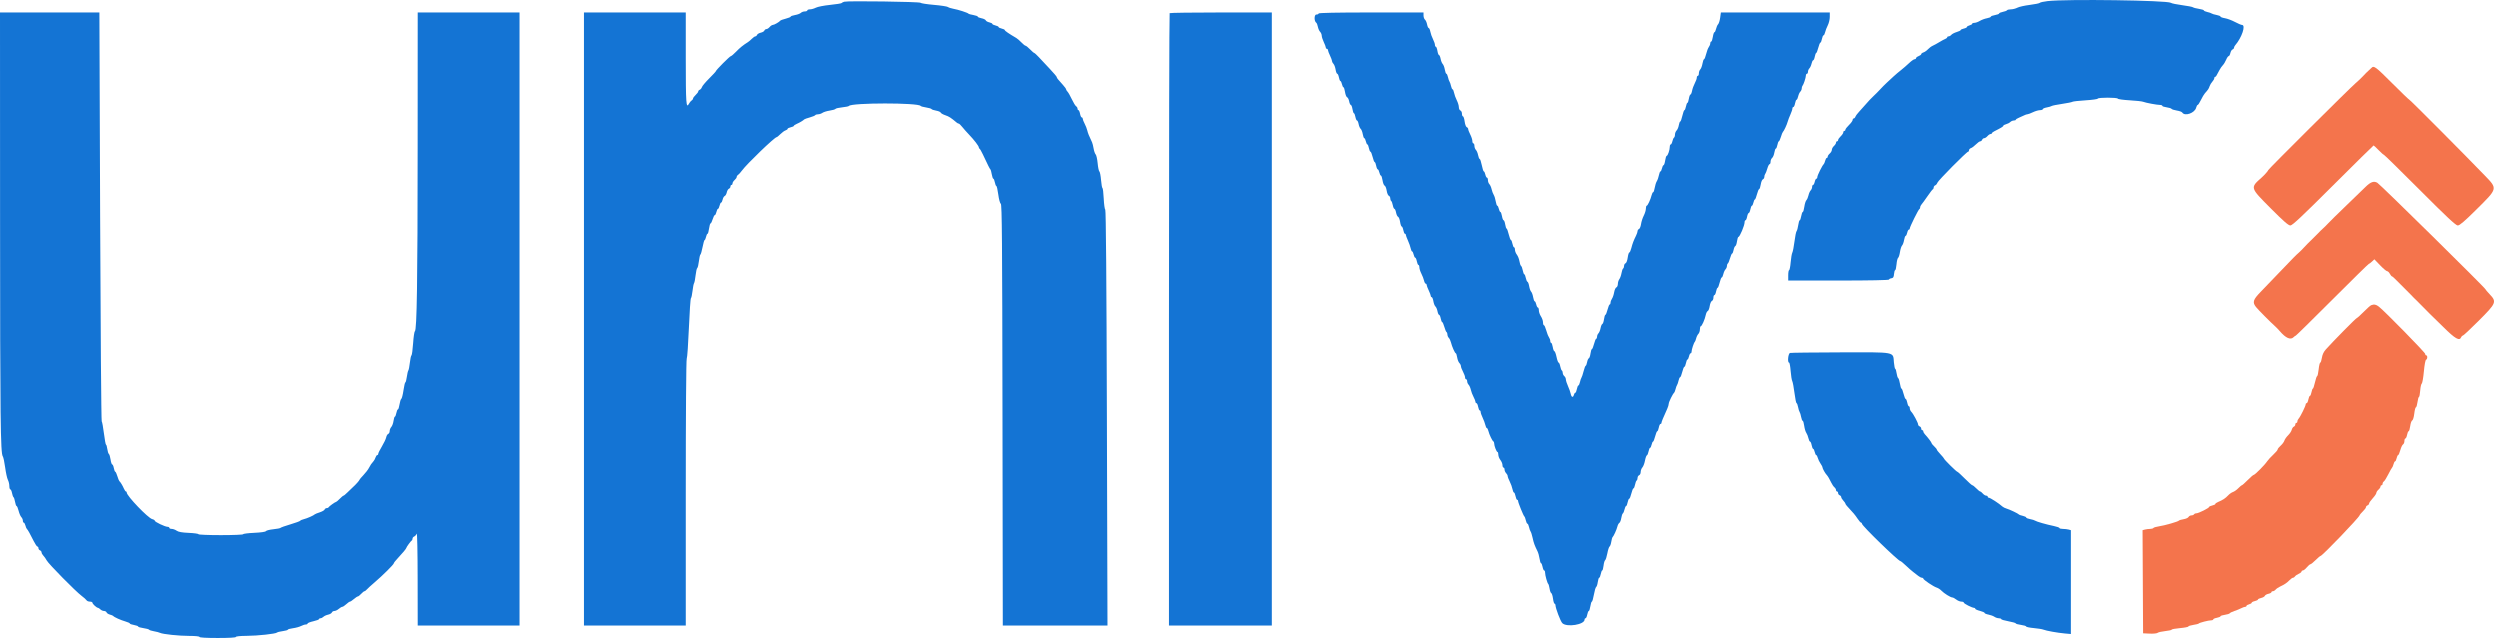 <svg width="401" height="103" viewBox="0 0 401 103" fill="none" xmlns="http://www.w3.org/2000/svg">
<path fill-rule="evenodd" clip-rule="evenodd" d="M328.434 0.177C327.801 0.251 327.239 0.375 327.184 0.455C327.128 0.534 326.408 0.683 325.583 0.785C324.758 0.888 323.858 1.09 323.583 1.235C323.308 1.379 322.844 1.498 322.552 1.499C322.259 1.5 321.979 1.566 321.928 1.648C321.878 1.729 321.574 1.845 321.252 1.905C320.93 1.966 320.667 2.08 320.667 2.16C320.667 2.239 320.367 2.355 320 2.417C319.633 2.479 319.333 2.594 319.333 2.674C319.333 2.753 319.052 2.868 318.708 2.929C318.365 2.991 317.849 3.181 317.564 3.354C317.278 3.526 316.884 3.667 316.689 3.667C316.493 3.667 316.333 3.734 316.333 3.815C316.333 3.897 316.146 4.011 315.917 4.068C315.688 4.126 315.5 4.241 315.5 4.323C315.5 4.406 315.275 4.523 315 4.583C314.725 4.644 314.5 4.75 314.5 4.82C314.5 4.89 314.209 5.034 313.853 5.141C313.497 5.248 313.113 5.447 312.999 5.584C312.886 5.721 312.689 5.833 312.563 5.833C312.437 5.833 312.333 5.9 312.333 5.981C312.333 6.062 312.202 6.176 312.042 6.235C311.881 6.293 311.45 6.525 311.083 6.75C310.717 6.975 310.235 7.239 310.013 7.336C309.791 7.434 309.446 7.689 309.247 7.904C309.048 8.119 308.724 8.346 308.526 8.408C308.328 8.471 308.167 8.594 308.167 8.682C308.167 8.77 307.979 8.913 307.75 9C307.521 9.087 307.333 9.235 307.333 9.329C307.333 9.423 307.23 9.5 307.103 9.5C306.977 9.5 306.578 9.781 306.217 10.125C305.856 10.469 305.271 10.975 304.919 11.25C304.566 11.525 304.035 11.975 303.739 12.25C303.443 12.525 302.949 12.982 302.642 13.266C302.335 13.549 301.851 14.037 301.568 14.349C301.284 14.661 300.796 15.152 300.484 15.439C300.172 15.726 299.654 16.273 299.333 16.655C299.012 17.036 298.519 17.588 298.236 17.882C297.954 18.176 297.675 18.548 297.616 18.708C297.558 18.869 297.433 19 297.339 19C297.244 19 297.167 19.109 297.167 19.242C297.167 19.375 296.904 19.739 296.583 20.05C296.262 20.362 296 20.703 296 20.809C296 20.914 295.925 21 295.833 21C295.742 21 295.667 21.105 295.667 21.233C295.667 21.36 295.48 21.642 295.253 21.858C295.025 22.073 294.838 22.344 294.836 22.458C294.835 22.573 294.758 22.667 294.667 22.667C294.575 22.667 294.5 22.768 294.5 22.891C294.5 23.014 294.35 23.251 294.167 23.417C293.983 23.583 293.833 23.857 293.833 24.027C293.833 24.197 293.683 24.465 293.5 24.622C293.317 24.779 293.167 25.003 293.167 25.12C293.167 25.238 293.1 25.333 293.018 25.333C292.936 25.333 292.818 25.539 292.755 25.79C292.692 26.041 292.59 26.285 292.528 26.332C292.316 26.493 291.5 28.134 291.5 28.4C291.5 28.546 291.431 28.667 291.347 28.667C291.262 28.667 291.144 28.892 291.083 29.167C291.023 29.442 290.904 29.667 290.82 29.667C290.736 29.667 290.667 29.811 290.667 29.988C290.667 30.165 290.563 30.413 290.437 30.539C290.311 30.666 290.152 31.023 290.083 31.333C290.015 31.644 289.863 31.994 289.746 32.111C289.629 32.229 289.481 32.702 289.417 33.162C289.354 33.623 289.241 34 289.166 34C289.091 34 288.979 34.3 288.917 34.667C288.855 35.033 288.746 35.333 288.675 35.333C288.604 35.333 288.498 35.682 288.439 36.108C288.381 36.534 288.262 36.968 288.176 37.073C288.089 37.177 287.936 37.927 287.835 38.74C287.734 39.553 287.579 40.353 287.491 40.517C287.403 40.682 287.283 41.383 287.224 42.075C287.166 42.767 287.054 43.333 286.976 43.333C286.897 43.333 286.833 43.708 286.833 44.167V45H294.917C299.792 45 303 44.938 303 44.845C303 44.76 303.169 44.666 303.375 44.637C303.676 44.594 303.76 44.46 303.802 43.958C303.83 43.615 303.915 43.333 303.989 43.333C304.064 43.333 304.16 42.914 304.203 42.401C304.245 41.889 304.36 41.42 304.457 41.36C304.554 41.299 304.69 40.877 304.758 40.422C304.826 39.967 304.977 39.499 305.092 39.384C305.208 39.268 305.354 38.872 305.416 38.503C305.478 38.135 305.592 37.833 305.668 37.833C305.744 37.833 305.856 37.608 305.917 37.333C305.977 37.058 306.096 36.833 306.18 36.833C306.264 36.833 306.333 36.745 306.333 36.638C306.333 36.382 307.712 33.6 307.875 33.528C307.944 33.497 308 33.371 308 33.248C308 33.125 308.094 32.923 308.208 32.799C308.323 32.676 308.749 32.089 309.156 31.496C309.562 30.902 309.956 30.392 310.031 30.361C310.105 30.331 310.167 30.197 310.167 30.064C310.167 29.931 310.276 29.781 310.41 29.729C310.544 29.678 310.7 29.49 310.757 29.311C310.869 28.959 315.453 24.333 315.69 24.333C315.769 24.333 315.833 24.226 315.833 24.095C315.833 23.963 315.972 23.812 316.142 23.758C316.312 23.704 316.669 23.438 316.934 23.168C317.2 22.897 317.513 22.674 317.63 22.671C317.748 22.669 317.887 22.554 317.94 22.417C317.992 22.279 318.141 22.167 318.269 22.167C318.398 22.167 318.632 22.017 318.789 21.833C318.946 21.65 319.17 21.5 319.287 21.5C319.404 21.5 319.501 21.444 319.501 21.375C319.502 21.306 319.671 21.166 319.876 21.063C320.973 20.516 321.333 20.296 321.333 20.173C321.333 20.098 321.53 19.987 321.77 19.927C322.01 19.866 322.316 19.708 322.449 19.575C322.582 19.442 322.835 19.333 323.012 19.333C323.189 19.333 323.333 19.277 323.333 19.207C323.333 19.138 323.577 18.983 323.875 18.863C324.173 18.743 324.547 18.575 324.706 18.489C324.865 18.403 325.09 18.331 325.206 18.328C325.322 18.325 325.717 18.177 326.083 18C326.45 17.823 326.956 17.675 327.208 17.672C327.46 17.669 327.667 17.595 327.667 17.508C327.667 17.42 327.948 17.298 328.292 17.236C328.635 17.174 328.992 17.07 329.083 17.004C329.175 16.939 329.925 16.787 330.75 16.667C331.575 16.546 332.325 16.394 332.417 16.329C332.508 16.264 333.446 16.158 334.5 16.095C335.554 16.031 336.442 15.909 336.472 15.823C336.546 15.617 339.623 15.62 339.694 15.826C339.725 15.914 340.575 16.032 341.583 16.089C342.592 16.146 343.567 16.252 343.75 16.326C344.172 16.494 345.986 16.833 346.468 16.833C346.669 16.833 346.833 16.898 346.833 16.978C346.833 17.058 347.144 17.164 347.524 17.215C347.904 17.266 348.26 17.377 348.316 17.462C348.371 17.547 348.752 17.668 349.162 17.733C349.571 17.797 349.962 17.939 350.031 18.05C350.433 18.7 352.042 18.138 352.26 17.27C352.32 17.03 352.431 16.833 352.506 16.833C352.582 16.833 352.815 16.477 353.025 16.042C353.235 15.606 353.522 15.122 353.662 14.966C354.178 14.392 354.295 14.216 354.417 13.833C354.485 13.618 354.682 13.291 354.854 13.106C355.026 12.922 355.167 12.672 355.167 12.552C355.167 12.432 355.224 12.333 355.294 12.333C355.419 12.333 355.503 12.203 356 11.239C356.137 10.973 356.38 10.624 356.538 10.464C356.696 10.305 356.936 9.91 357.071 9.587C357.206 9.264 357.389 9 357.478 9C357.567 9 357.688 8.781 357.747 8.514C357.806 8.247 357.962 7.986 358.094 7.936C358.225 7.885 358.333 7.763 358.333 7.665C358.333 7.566 358.412 7.395 358.508 7.285C359.591 6.035 360.272 4 359.607 4C359.482 4 358.976 3.785 358.482 3.521C357.988 3.258 357.265 2.989 356.875 2.923C356.485 2.858 356.167 2.739 356.167 2.66C356.167 2.58 355.885 2.464 355.542 2.402C355.198 2.341 354.842 2.233 354.75 2.164C354.658 2.095 354.34 1.986 354.042 1.923C353.744 1.859 353.5 1.746 353.5 1.672C353.5 1.598 353.144 1.485 352.708 1.42C352.273 1.355 351.842 1.242 351.75 1.169C351.658 1.096 350.871 0.942 350 0.828C349.129 0.713 348.321 0.544 348.204 0.452C347.693 0.051 331.466 -0.175 328.434 0.177ZM135.417 0.277C135.233 0.329 135.046 0.424 135 0.489C134.954 0.553 134.123 0.686 133.152 0.784C132.182 0.883 131.154 1.084 130.869 1.232C130.583 1.379 130.159 1.5 129.925 1.5C129.691 1.5 129.5 1.575 129.5 1.667C129.5 1.758 129.318 1.833 129.095 1.833C128.873 1.833 128.587 1.937 128.461 2.063C128.334 2.19 127.916 2.346 127.532 2.411C127.148 2.476 126.833 2.589 126.833 2.662C126.833 2.734 126.478 2.883 126.044 2.993C125.61 3.102 125.216 3.244 125.169 3.308C125.009 3.525 124.18 4 123.96 4C123.839 4 123.612 4.15 123.455 4.333C123.298 4.517 123.065 4.667 122.936 4.667C122.808 4.667 122.662 4.772 122.612 4.901C122.563 5.03 122.299 5.184 122.025 5.244C121.752 5.305 121.486 5.462 121.436 5.594C121.385 5.725 121.263 5.833 121.164 5.833C121.065 5.833 120.818 6.002 120.616 6.208C120.413 6.415 120.127 6.658 119.981 6.75C119.207 7.233 118.688 7.652 118.072 8.292C117.697 8.681 117.321 9.001 117.237 9.001C117.071 9.003 114.833 11.247 114.833 11.412C114.833 11.467 114.353 11.989 113.766 12.573C113.179 13.157 112.651 13.785 112.593 13.969C112.535 14.152 112.378 14.345 112.244 14.396C112.11 14.447 112 14.57 112 14.669C112 14.768 111.813 15.023 111.583 15.235C111.354 15.448 111.167 15.703 111.167 15.802C111.167 15.902 111.065 16.043 110.941 16.117C110.817 16.19 110.626 16.421 110.516 16.63C110.06 17.498 110 16.661 110 9.407V2H101.833H93.667V51.167V100.333H101.833H110V79.081C110 66.387 110.062 57.712 110.154 57.539C110.239 57.38 110.395 55.151 110.501 52.585C110.607 50.019 110.754 47.881 110.827 47.835C110.9 47.788 111.015 47.262 111.082 46.667C111.149 46.071 111.261 45.508 111.33 45.417C111.4 45.325 111.51 44.763 111.574 44.169C111.639 43.574 111.759 43.046 111.84 42.996C111.922 42.945 112.04 42.457 112.103 41.91C112.166 41.364 112.277 40.877 112.351 40.828C112.424 40.78 112.58 40.236 112.697 39.62C112.814 39.004 112.961 38.5 113.025 38.5C113.088 38.5 113.19 38.275 113.25 38C113.31 37.725 113.419 37.5 113.492 37.5C113.564 37.5 113.673 37.125 113.734 36.667C113.795 36.208 113.905 35.833 113.979 35.833C114.053 35.833 114.204 35.533 114.314 35.167C114.423 34.8 114.579 34.5 114.66 34.5C114.741 34.5 114.856 34.275 114.917 34C114.977 33.725 115.09 33.5 115.167 33.5C115.244 33.5 115.356 33.275 115.417 33C115.477 32.725 115.59 32.5 115.667 32.5C115.744 32.5 115.855 32.281 115.914 32.014C115.972 31.747 116.121 31.489 116.244 31.442C116.368 31.395 116.518 31.132 116.578 30.859C116.638 30.585 116.795 30.32 116.927 30.269C117.059 30.219 117.167 30.062 117.167 29.922C117.167 29.782 117.242 29.667 117.333 29.667C117.425 29.667 117.5 29.553 117.5 29.415C117.5 29.277 117.65 29.035 117.833 28.878C118.017 28.721 118.167 28.5 118.167 28.388C118.167 28.275 118.266 28.123 118.387 28.05C118.509 27.977 118.79 27.666 119.012 27.359C119.77 26.313 124.25 22 124.579 22C124.641 22 124.913 21.78 125.182 21.51C125.451 21.241 125.82 20.974 126.002 20.916C126.184 20.858 126.333 20.747 126.333 20.669C126.333 20.59 126.558 20.477 126.833 20.417C127.108 20.356 127.333 20.254 127.333 20.19C127.333 20.126 127.54 19.984 127.792 19.876C128.268 19.671 128.856 19.32 129 19.154C129.046 19.102 129.442 18.96 129.879 18.84C130.317 18.719 130.715 18.556 130.764 18.477C130.813 18.398 131.019 18.333 131.223 18.333C131.426 18.333 131.743 18.228 131.927 18.099C132.111 17.97 132.634 17.81 133.089 17.742C133.544 17.675 133.961 17.552 134.016 17.468C134.07 17.383 134.558 17.27 135.099 17.216C135.64 17.161 136.121 17.063 136.167 16.997C136.535 16.47 147.321 16.463 147.665 16.99C147.712 17.062 148.105 17.173 148.538 17.236C148.971 17.3 149.365 17.417 149.414 17.495C149.462 17.574 149.795 17.687 150.154 17.748C150.513 17.809 150.843 17.95 150.886 18.063C150.929 18.176 151.264 18.367 151.631 18.488C152.212 18.68 152.528 18.884 153.451 19.663C153.562 19.757 153.713 19.833 153.786 19.833C153.86 19.833 154.107 20.069 154.335 20.357C154.563 20.645 155.05 21.194 155.417 21.576C156.246 22.441 157 23.425 157 23.642C157 23.732 157.056 23.831 157.125 23.861C157.194 23.892 157.426 24.292 157.641 24.75C158.494 26.568 158.754 27.087 158.855 27.167C158.912 27.212 159.012 27.569 159.078 27.958C159.143 28.348 159.256 28.667 159.329 28.667C159.403 28.667 159.512 28.929 159.572 29.25C159.633 29.571 159.74 29.833 159.811 29.833C159.883 29.833 160.021 30.443 160.12 31.188C160.224 31.976 160.393 32.601 160.524 32.682C160.713 32.798 160.758 38.407 160.798 66.577L160.847 100.333H169.243H177.639L177.545 67.042C177.484 45.075 177.395 33.713 177.285 33.642C177.193 33.582 177.081 32.776 177.036 31.85C176.992 30.924 176.901 30.167 176.836 30.167C176.77 30.167 176.667 29.59 176.607 28.884C176.548 28.179 176.426 27.557 176.337 27.502C176.248 27.447 176.125 26.856 176.063 26.188C176 25.52 175.858 24.881 175.745 24.769C175.632 24.656 175.484 24.234 175.416 23.83C175.348 23.426 175.237 22.981 175.171 22.84C174.672 21.787 174.497 21.353 174.397 20.917C174.334 20.642 174.144 20.155 173.974 19.836C173.805 19.516 173.667 19.16 173.667 19.044C173.667 18.928 173.595 18.833 173.508 18.833C173.42 18.833 173.299 18.571 173.239 18.25C173.179 17.929 173.063 17.667 172.981 17.667C172.9 17.667 172.833 17.558 172.833 17.425C172.833 17.292 172.733 17.123 172.611 17.05C172.488 16.977 172.179 16.471 171.924 15.926C171.669 15.382 171.357 14.833 171.23 14.706C171.104 14.58 171 14.409 171 14.327C171 14.245 170.776 13.932 170.503 13.631C169.641 12.681 169.5 12.504 169.5 12.363C169.5 12.287 168.994 11.689 168.375 11.034C167.756 10.378 166.97 9.54 166.628 9.171C166.285 8.802 165.955 8.5 165.895 8.5C165.834 8.5 165.529 8.237 165.217 7.917C164.906 7.596 164.58 7.333 164.493 7.333C164.407 7.333 164.109 7.096 163.832 6.806C163.555 6.515 163.188 6.197 163.016 6.097C161.881 5.438 161.167 4.949 161.167 4.831C161.167 4.755 160.942 4.644 160.667 4.583C160.392 4.523 160.167 4.41 160.167 4.333C160.167 4.256 159.942 4.144 159.667 4.083C159.392 4.023 159.167 3.91 159.167 3.833C159.167 3.756 158.948 3.645 158.681 3.586C158.413 3.528 158.157 3.381 158.111 3.261C158.064 3.141 157.758 2.992 157.43 2.93C157.102 2.869 156.833 2.753 156.833 2.674C156.833 2.594 156.515 2.476 156.125 2.411C155.735 2.346 155.379 2.245 155.333 2.188C155.211 2.034 153.687 1.542 152.917 1.407C152.55 1.342 152.156 1.215 152.04 1.123C151.925 1.032 150.913 0.877 149.79 0.78C148.668 0.683 147.702 0.532 147.642 0.445C147.526 0.273 135.985 0.115 135.417 0.277ZM0.01 35.208C0.019 67.286 0.082 72.733 0.448 73.199C0.542 73.319 0.712 74.116 0.826 74.971C0.94 75.826 1.137 76.726 1.265 76.971C1.393 77.216 1.498 77.66 1.499 77.958C1.5 78.256 1.572 78.5 1.659 78.5C1.747 78.5 1.868 78.763 1.928 79.085C1.988 79.407 2.098 79.707 2.171 79.753C2.244 79.798 2.355 80.135 2.417 80.501C2.479 80.867 2.589 81.167 2.662 81.167C2.734 81.167 2.881 81.513 2.987 81.936C3.094 82.359 3.29 82.814 3.424 82.948C3.557 83.081 3.667 83.335 3.667 83.512C3.667 83.689 3.734 83.833 3.815 83.833C3.897 83.833 4.015 84.039 4.078 84.29C4.142 84.541 4.243 84.785 4.305 84.832C4.441 84.935 4.827 85.622 5.408 86.792C5.648 87.273 5.916 87.667 6.005 87.667C6.094 87.667 6.167 87.782 6.167 87.922C6.167 88.062 6.279 88.22 6.417 88.273C6.554 88.326 6.667 88.473 6.667 88.601C6.667 88.729 6.798 88.967 6.958 89.13C7.119 89.293 7.36 89.637 7.493 89.893C7.78 90.442 12.136 94.863 13.091 95.574C13.453 95.844 13.81 96.163 13.883 96.282C13.957 96.402 14.2 96.5 14.425 96.5C14.65 96.5 14.833 96.582 14.833 96.682C14.833 96.878 15.496 97.485 15.72 97.494C15.796 97.498 15.97 97.613 16.107 97.75C16.245 97.888 16.504 98 16.684 98C16.863 98 17.051 98.106 17.101 98.235C17.15 98.364 17.391 98.52 17.635 98.582C17.88 98.643 18.118 98.743 18.165 98.805C18.307 98.992 19.374 99.471 20.125 99.684C20.515 99.795 20.833 99.943 20.833 100.012C20.833 100.081 21.133 100.188 21.5 100.25C21.867 100.312 22.167 100.424 22.167 100.499C22.167 100.574 22.542 100.687 23 100.75C23.458 100.813 23.871 100.926 23.917 101.001C23.964 101.076 24.317 101.191 24.703 101.256C25.088 101.321 25.519 101.433 25.66 101.504C26.103 101.727 28.7 102 30.384 102C31.35 102 32 102.067 32 102.167C32 102.271 33.083 102.333 34.917 102.333C36.75 102.333 37.833 102.271 37.833 102.167C37.833 102.067 38.52 101.996 39.542 101.991C41.341 101.981 44.221 101.669 44.428 101.461C44.496 101.393 44.914 101.29 45.359 101.231C45.803 101.172 46.167 101.068 46.167 101C46.167 100.932 46.537 100.827 46.989 100.767C47.442 100.707 48.023 100.548 48.281 100.413C48.539 100.279 48.881 100.168 49.042 100.168C49.202 100.167 49.333 100.097 49.333 100.012C49.333 99.927 49.746 99.765 50.25 99.652C50.754 99.539 51.167 99.384 51.167 99.307C51.167 99.23 51.274 99.167 51.405 99.167C51.536 99.167 51.746 99.063 51.873 98.937C51.999 98.811 52.335 98.656 52.621 98.593C52.906 98.531 53.18 98.372 53.231 98.24C53.281 98.108 53.464 98 53.636 98C53.808 98 54.122 97.85 54.333 97.667C54.545 97.483 54.801 97.333 54.902 97.333C55.004 97.333 55.289 97.146 55.536 96.917C55.783 96.687 56.052 96.5 56.133 96.5C56.215 96.5 56.499 96.313 56.766 96.084C57.032 95.854 57.316 95.667 57.398 95.667C57.479 95.667 57.719 95.479 57.931 95.25C58.144 95.021 58.379 94.833 58.455 94.833C58.531 94.833 58.707 94.702 58.846 94.542C58.985 94.381 59.541 93.875 60.08 93.417C61.358 92.33 63.167 90.533 63.167 90.35C63.167 90.271 63.448 89.91 63.792 89.548C64.522 88.778 65.167 88.004 65.167 87.896C65.167 87.771 65.907 86.754 66.042 86.694C66.11 86.664 66.167 86.53 66.167 86.398C66.167 86.265 66.285 86.111 66.431 86.055C66.576 85.999 66.759 85.795 66.837 85.602C66.918 85.4 66.983 88.455 66.989 92.792L67 100.333H75.167H83.333V51.167V2H75.167H67L66.991 23.708C66.983 45.216 66.866 52.936 66.545 53.143C66.454 53.202 66.326 54.074 66.26 55.082C66.193 56.09 66.076 56.953 65.999 57.001C65.922 57.048 65.806 57.574 65.741 58.169C65.676 58.763 65.566 59.325 65.497 59.417C65.427 59.508 65.318 59.977 65.253 60.458C65.188 60.94 65.082 61.333 65.018 61.333C64.953 61.333 64.817 61.906 64.717 62.605C64.616 63.304 64.458 63.923 64.366 63.98C64.274 64.037 64.146 64.44 64.081 64.875C64.016 65.31 63.899 65.667 63.822 65.667C63.745 65.667 63.633 65.929 63.572 66.25C63.512 66.571 63.406 66.833 63.337 66.833C63.267 66.833 63.17 67.139 63.119 67.513C63.069 67.887 62.909 68.324 62.764 68.484C62.619 68.645 62.5 68.941 62.5 69.143C62.5 69.345 62.396 69.55 62.269 69.599C62.141 69.648 61.995 69.898 61.944 70.154C61.893 70.411 61.585 71.062 61.259 71.602C60.934 72.142 60.667 72.677 60.667 72.792C60.667 72.906 60.597 73 60.511 73C60.426 73 60.303 73.165 60.239 73.367C60.175 73.569 60.039 73.829 59.936 73.945C59.576 74.351 59.414 74.588 59.167 75.07C59.029 75.338 58.635 75.85 58.292 76.209C57.948 76.567 57.667 76.9 57.667 76.948C57.667 77.054 57.042 77.756 56.605 78.141C56.433 78.293 56.051 78.66 55.755 78.958C55.459 79.256 55.165 79.5 55.103 79.5C55.04 79.5 54.769 79.725 54.5 80C54.231 80.275 53.968 80.5 53.916 80.5C53.776 80.5 52.76 81.228 52.694 81.375C52.664 81.444 52.53 81.5 52.398 81.5C52.265 81.5 52.117 81.602 52.069 81.726C52.022 81.851 51.668 82.054 51.283 82.178C50.898 82.301 50.546 82.443 50.5 82.493C50.336 82.671 49.24 83.157 48.75 83.27C48.475 83.333 48.208 83.448 48.156 83.526C48.105 83.604 47.392 83.866 46.573 84.108C45.754 84.349 45.046 84.6 45 84.665C44.954 84.729 44.433 84.832 43.843 84.892C43.252 84.952 42.715 85.088 42.65 85.194C42.577 85.311 41.84 85.417 40.765 85.465C39.794 85.508 39 85.609 39 85.689C39 85.768 37.387 85.833 35.417 85.833C33.446 85.833 31.833 85.767 31.833 85.687C31.833 85.606 31.138 85.509 30.287 85.472C29.183 85.424 28.625 85.323 28.334 85.119C28.109 84.962 27.755 84.833 27.546 84.833C27.337 84.833 27.167 84.758 27.167 84.667C27.167 84.575 27.035 84.499 26.875 84.498C26.47 84.496 24.833 83.717 24.833 83.526C24.833 83.44 24.645 83.322 24.416 83.265C23.742 83.096 20.333 79.544 20.333 79.011C20.333 78.913 20.275 78.833 20.203 78.833C20.132 78.833 19.984 78.627 19.876 78.375C19.66 77.874 19.311 77.298 19.143 77.167C19.085 77.121 18.942 76.765 18.825 76.375C18.709 75.985 18.559 75.667 18.492 75.667C18.425 75.667 18.321 75.404 18.261 75.083C18.201 74.762 18.085 74.5 18.003 74.5C17.921 74.5 17.801 74.144 17.737 73.708C17.673 73.273 17.55 72.871 17.464 72.816C17.378 72.76 17.266 72.404 17.215 72.024C17.164 71.644 17.072 71.333 17.01 71.333C16.948 71.333 16.797 70.527 16.675 69.542C16.553 68.556 16.392 67.671 16.317 67.575C16.242 67.478 16.128 52.684 16.063 34.7L15.946 2H7.973H0L0.01 35.208ZM187.611 2.111C187.55 2.172 187.5 24.297 187.5 51.278V100.333H195.75H204V51.167V2H195.861C191.385 2 187.672 2.05 187.611 2.111ZM211.5 2.167C211.5 2.258 211.34 2.333 211.145 2.333C210.776 2.333 210.768 3.411 211.135 3.653C211.215 3.706 211.329 3.998 211.388 4.301C211.447 4.605 211.609 4.966 211.748 5.105C211.886 5.244 212.003 5.521 212.006 5.72C212.009 5.92 212.156 6.383 212.333 6.75C212.51 7.117 212.658 7.51 212.661 7.625C212.664 7.74 212.742 7.833 212.833 7.833C212.925 7.833 213.003 7.927 213.006 8.042C213.009 8.156 213.156 8.55 213.333 8.917C213.51 9.283 213.658 9.682 213.661 9.804C213.664 9.925 213.769 10.126 213.894 10.251C214.018 10.376 214.169 10.783 214.229 11.155C214.288 11.528 214.408 11.833 214.494 11.833C214.581 11.833 214.701 12.096 214.761 12.417C214.821 12.737 214.931 13 215.005 13C215.079 13 215.19 13.225 215.25 13.5C215.31 13.775 215.42 14 215.494 14C215.568 14 215.68 14.342 215.743 14.76C215.805 15.178 215.957 15.558 216.079 15.605C216.201 15.651 216.349 15.947 216.408 16.262C216.467 16.576 216.586 16.833 216.672 16.833C216.759 16.833 216.877 17.133 216.936 17.5C216.995 17.867 217.1 18.167 217.169 18.167C217.239 18.167 217.345 18.429 217.406 18.75C217.466 19.071 217.583 19.333 217.667 19.333C217.75 19.333 217.867 19.593 217.927 19.911C217.986 20.228 218.134 20.57 218.254 20.67C218.375 20.771 218.524 21.148 218.585 21.51C218.646 21.871 218.758 22.167 218.835 22.167C218.911 22.167 219.023 22.392 219.083 22.667C219.144 22.942 219.254 23.167 219.328 23.167C219.402 23.167 219.512 23.429 219.572 23.75C219.633 24.071 219.746 24.333 219.824 24.333C219.903 24.333 220.057 24.708 220.167 25.167C220.277 25.625 220.426 26 220.498 26C220.57 26 220.679 26.262 220.739 26.583C220.799 26.904 220.914 27.167 220.994 27.167C221.075 27.167 221.19 27.392 221.25 27.667C221.31 27.942 221.424 28.167 221.503 28.167C221.582 28.167 221.698 28.51 221.761 28.93C221.824 29.35 221.975 29.731 222.096 29.778C222.218 29.825 222.366 30.189 222.426 30.587C222.486 30.985 222.639 31.351 222.767 31.4C222.895 31.449 223 31.637 223 31.818C223 31.999 223.066 32.188 223.148 32.238C223.229 32.289 223.345 32.593 223.405 32.915C223.466 33.237 223.583 33.5 223.667 33.5C223.75 33.5 223.869 33.768 223.93 34.097C223.992 34.425 224.137 34.73 224.254 34.775C224.37 34.819 224.515 35.188 224.576 35.595C224.637 36.001 224.754 36.333 224.836 36.333C224.918 36.333 225.034 36.596 225.094 36.917C225.155 37.237 225.27 37.5 225.352 37.5C225.433 37.5 225.5 37.579 225.5 37.676C225.5 37.773 225.652 38.185 225.838 38.592C226.023 39 226.22 39.558 226.275 39.833C226.33 40.108 226.435 40.333 226.508 40.333C226.581 40.333 226.69 40.558 226.75 40.833C226.81 41.108 226.925 41.333 227.006 41.333C227.086 41.333 227.201 41.596 227.261 41.917C227.321 42.237 227.437 42.5 227.519 42.5C227.6 42.5 227.667 42.672 227.667 42.881C227.667 43.091 227.812 43.549 227.99 43.898C228.168 44.247 228.362 44.75 228.42 45.016C228.479 45.282 228.596 45.5 228.68 45.5C228.764 45.5 228.836 45.594 228.839 45.708C228.842 45.823 228.99 46.217 229.167 46.583C229.344 46.95 229.491 47.344 229.494 47.458C229.497 47.573 229.568 47.667 229.652 47.667C229.736 47.667 229.854 47.962 229.915 48.324C229.976 48.685 230.125 49.063 230.246 49.163C230.366 49.263 230.514 49.605 230.573 49.923C230.633 50.24 230.75 50.5 230.833 50.5C230.917 50.5 231.034 50.762 231.094 51.083C231.155 51.404 231.261 51.667 231.33 51.667C231.4 51.667 231.552 52.006 231.668 52.421C231.784 52.836 231.944 53.215 232.023 53.264C232.102 53.313 232.167 53.493 232.167 53.665C232.167 53.836 232.267 54.076 232.389 54.198C232.511 54.32 232.665 54.644 232.732 54.918C232.899 55.603 233.373 56.667 233.511 56.667C233.573 56.667 233.671 56.961 233.729 57.322C233.786 57.682 233.946 58.089 234.083 58.226C234.221 58.364 234.333 58.594 234.333 58.739C234.333 58.883 234.483 59.281 234.667 59.623C234.85 59.965 235 60.377 235 60.539C235 60.701 235.075 60.833 235.167 60.833C235.258 60.833 235.333 60.978 235.333 61.155C235.333 61.332 235.437 61.58 235.563 61.706C235.689 61.832 235.849 62.194 235.919 62.509C235.988 62.825 236.184 63.345 236.356 63.664C236.527 63.984 236.667 64.34 236.667 64.456C236.667 64.572 236.738 64.667 236.826 64.667C236.913 64.667 237.034 64.929 237.094 65.25C237.155 65.571 237.27 65.833 237.352 65.833C237.433 65.833 237.5 65.949 237.5 66.091C237.5 66.233 237.645 66.649 237.822 67.015C237.999 67.381 238.192 67.903 238.252 68.174C238.311 68.445 238.421 68.667 238.495 68.667C238.57 68.667 238.679 68.873 238.738 69.125C238.868 69.681 239.369 70.729 239.542 70.806C239.61 70.836 239.667 70.981 239.667 71.127C239.667 71.522 240.047 72.5 240.2 72.5C240.273 72.5 240.333 72.694 240.333 72.932C240.333 73.17 240.483 73.555 240.667 73.788C240.85 74.021 241 74.389 241 74.606C241 74.823 241.075 75 241.167 75C241.258 75 241.333 75.145 241.333 75.321C241.333 75.498 241.446 75.755 241.583 75.893C241.721 76.03 241.833 76.245 241.833 76.37C241.833 76.494 241.983 76.889 242.165 77.247C242.348 77.605 242.544 78.146 242.6 78.449C242.657 78.752 242.767 79 242.844 79C242.922 79 243.034 79.263 243.094 79.583C243.155 79.904 243.27 80.167 243.352 80.167C243.433 80.167 243.5 80.248 243.5 80.347C243.5 80.604 244.36 82.734 244.504 82.833C244.571 82.879 244.678 83.16 244.742 83.458C244.807 83.756 244.923 84 245 84C245.077 84 245.192 84.244 245.256 84.542C245.32 84.84 245.434 85.161 245.511 85.257C245.587 85.352 245.73 85.802 245.828 86.257C246.006 87.086 246.157 87.502 246.605 88.4C246.738 88.666 246.891 89.21 246.946 89.608C247.001 90.007 247.107 90.333 247.182 90.333C247.257 90.333 247.367 90.596 247.428 90.917C247.488 91.237 247.604 91.5 247.685 91.5C247.767 91.5 247.833 91.66 247.833 91.856C247.833 92.28 248.189 93.549 248.341 93.667C248.4 93.712 248.496 94.049 248.554 94.415C248.611 94.781 248.734 95.106 248.825 95.136C248.917 95.167 249.041 95.561 249.101 96.013C249.161 96.464 249.275 96.833 249.355 96.833C249.435 96.833 249.5 96.939 249.5 97.067C249.5 97.542 250.305 99.662 250.595 99.951C251.3 100.654 254.167 100.195 254.167 99.38C254.167 99.262 254.238 99.167 254.326 99.167C254.413 99.167 254.534 98.904 254.594 98.583C254.655 98.263 254.766 98 254.842 98C254.918 98 255.03 97.662 255.092 97.25C255.154 96.837 255.263 96.5 255.335 96.5C255.407 96.5 255.554 95.995 255.661 95.378C255.769 94.76 255.932 94.209 256.024 94.152C256.117 94.095 256.234 93.737 256.285 93.357C256.336 92.977 256.439 92.667 256.514 92.667C256.59 92.667 256.701 92.404 256.761 92.083C256.821 91.762 256.927 91.5 256.997 91.5C257.066 91.5 257.162 91.153 257.21 90.729C257.258 90.306 257.373 89.912 257.466 89.854C257.559 89.797 257.717 89.304 257.817 88.76C257.918 88.215 258.078 87.721 258.173 87.663C258.268 87.604 258.392 87.262 258.448 86.903C258.505 86.544 258.596 86.212 258.651 86.167C258.823 86.022 259.317 84.936 259.43 84.456C259.489 84.203 259.63 83.94 259.743 83.873C259.857 83.805 259.996 83.456 260.052 83.097C260.109 82.738 260.223 82.4 260.306 82.347C260.39 82.294 260.511 82.006 260.576 81.708C260.64 81.41 260.754 81.167 260.828 81.167C260.902 81.167 261.012 80.904 261.072 80.583C261.133 80.262 261.246 80 261.324 80C261.403 80 261.557 79.625 261.667 79.167C261.777 78.708 261.931 78.333 262.009 78.333C262.087 78.333 262.201 78.07 262.261 77.748C262.322 77.426 262.438 77.122 262.519 77.072C262.6 77.021 262.667 76.832 262.667 76.652C262.667 76.471 262.779 76.28 262.917 76.227C263.054 76.174 263.167 75.939 263.167 75.704C263.167 75.469 263.288 75.142 263.437 74.977C263.586 74.813 263.774 74.32 263.856 73.881C263.938 73.442 264.076 73.059 264.164 73.03C264.251 73 264.371 72.719 264.43 72.405C264.489 72.09 264.598 71.833 264.672 71.833C264.746 71.833 264.856 71.608 264.917 71.333C264.977 71.058 265.081 70.833 265.148 70.833C265.215 70.833 265.366 70.458 265.484 70C265.601 69.542 265.757 69.167 265.83 69.167C265.903 69.167 266.012 68.904 266.072 68.583C266.133 68.263 266.253 68 266.341 68C266.428 68 266.5 67.921 266.5 67.824C266.5 67.665 266.746 67.066 267.429 65.558C267.56 65.269 267.667 64.909 267.667 64.758C267.667 64.485 268.314 63.162 268.528 62.999C268.59 62.952 268.694 62.689 268.76 62.415C268.826 62.141 268.935 61.842 269.004 61.75C269.072 61.658 269.18 61.34 269.244 61.042C269.308 60.744 269.421 60.5 269.497 60.5C269.572 60.5 269.723 60.125 269.833 59.667C269.943 59.208 270.097 58.833 270.176 58.833C270.254 58.833 270.367 58.571 270.428 58.25C270.488 57.929 270.598 57.667 270.672 57.667C270.746 57.667 270.856 57.442 270.917 57.167C270.977 56.892 271.096 56.667 271.18 56.667C271.264 56.667 271.333 56.541 271.333 56.387C271.333 56.063 271.7 54.956 271.848 54.833C271.904 54.788 272.001 54.535 272.066 54.272C272.13 54.008 272.292 53.684 272.425 53.551C272.558 53.418 272.667 53.09 272.667 52.821C272.667 52.553 272.727 52.333 272.801 52.333C272.974 52.333 273.463 51.229 273.605 50.518C273.665 50.218 273.808 49.935 273.923 49.891C274.038 49.847 274.181 49.485 274.241 49.087C274.3 48.689 274.458 48.321 274.591 48.27C274.724 48.219 274.833 47.987 274.833 47.755C274.833 47.523 274.905 47.333 274.992 47.333C275.08 47.333 275.201 47.071 275.261 46.75C275.321 46.429 275.43 46.167 275.502 46.167C275.574 46.167 275.723 45.792 275.833 45.333C275.943 44.875 276.095 44.5 276.17 44.5C276.245 44.5 276.359 44.26 276.424 43.968C276.488 43.675 276.644 43.332 276.77 43.206C276.897 43.08 277 42.836 277 42.665C277 42.493 277.065 42.313 277.144 42.264C277.223 42.215 277.383 41.836 277.499 41.421C277.615 41.006 277.767 40.667 277.836 40.667C277.906 40.667 278.011 40.41 278.07 40.095C278.129 39.781 278.255 39.498 278.349 39.467C278.444 39.435 278.564 39.092 278.616 38.705C278.668 38.317 278.772 38 278.847 38C279.058 38 279.833 36.16 279.833 35.659C279.833 35.48 279.9 35.333 279.981 35.333C280.063 35.333 280.179 35.071 280.239 34.75C280.299 34.429 280.417 34.167 280.5 34.167C280.583 34.167 280.701 33.904 280.761 33.583C280.821 33.262 280.931 33 281.005 33C281.079 33 281.19 32.775 281.25 32.5C281.31 32.225 281.415 32 281.482 32C281.549 32 281.7 31.625 281.817 31.167C281.935 30.708 282.094 30.333 282.172 30.333C282.249 30.333 282.363 30.001 282.424 29.595C282.485 29.188 282.639 28.816 282.767 28.766C282.895 28.717 283 28.54 283 28.372C283 28.204 283.062 27.995 283.139 27.908C283.215 27.821 283.368 27.431 283.479 27.042C283.589 26.652 283.752 26.333 283.84 26.333C283.928 26.333 284 26.155 284 25.937C284 25.719 284.113 25.447 284.251 25.332C284.39 25.217 284.549 24.833 284.606 24.478C284.663 24.124 284.771 23.833 284.847 23.833C284.923 23.833 285.034 23.571 285.094 23.25C285.155 22.929 285.259 22.667 285.326 22.667C285.392 22.667 285.542 22.348 285.659 21.958C285.775 21.569 285.918 21.212 285.977 21.167C286.133 21.045 286.627 19.983 286.752 19.5C286.812 19.271 287.004 18.765 287.18 18.377C287.356 17.988 287.5 17.557 287.5 17.418C287.5 17.28 287.572 17.167 287.659 17.167C287.747 17.167 287.867 16.904 287.928 16.583C287.988 16.262 288.098 16 288.172 16C288.246 16 288.359 15.76 288.424 15.468C288.488 15.175 288.644 14.832 288.77 14.706C288.897 14.58 289 14.344 289 14.183C289 14.021 289.051 13.837 289.114 13.775C289.28 13.609 289.661 12.466 289.664 12.125C289.666 11.965 289.742 11.833 289.833 11.833C289.925 11.833 290 11.689 290 11.512C290 11.335 290.103 11.087 290.23 10.961C290.356 10.834 290.512 10.492 290.576 10.199C290.641 9.906 290.759 9.667 290.839 9.667C290.919 9.667 291.034 9.404 291.094 9.083C291.155 8.762 291.256 8.5 291.32 8.5C291.385 8.5 291.533 8.125 291.651 7.667C291.768 7.208 291.924 6.833 291.997 6.833C292.07 6.833 292.179 6.571 292.239 6.25C292.299 5.929 292.414 5.667 292.494 5.667C292.575 5.667 292.688 5.449 292.746 5.183C292.805 4.917 292.998 4.414 293.176 4.064C293.354 3.715 293.5 3.108 293.5 2.715V2H284.766H276.031L275.916 2.838C275.853 3.298 275.705 3.771 275.587 3.889C275.47 4.006 275.321 4.342 275.257 4.634C275.193 4.927 275.076 5.167 274.997 5.167C274.918 5.167 274.803 5.504 274.741 5.917C274.679 6.329 274.562 6.667 274.481 6.667C274.4 6.667 274.331 6.798 274.328 6.958C274.325 7.119 274.219 7.387 274.091 7.555C273.964 7.723 273.772 8.229 273.663 8.68C273.555 9.131 273.406 9.5 273.331 9.5C273.257 9.5 273.143 9.814 273.078 10.199C273.013 10.583 272.856 11.001 272.73 11.127C272.603 11.254 272.5 11.539 272.5 11.762C272.5 11.985 272.425 12.167 272.333 12.167C272.242 12.167 272.167 12.299 272.167 12.461C272.167 12.623 272.022 13.025 271.845 13.355C271.668 13.685 271.472 14.227 271.41 14.561C271.347 14.894 271.23 15.167 271.15 15.167C271.07 15.167 270.956 15.467 270.897 15.833C270.839 16.2 270.734 16.5 270.664 16.5C270.594 16.5 270.488 16.762 270.428 17.083C270.367 17.404 270.259 17.667 270.186 17.667C270.113 17.667 269.961 18.079 269.848 18.583C269.735 19.087 269.583 19.5 269.51 19.5C269.437 19.5 269.334 19.763 269.282 20.085C269.23 20.407 269.07 20.787 268.927 20.93C268.784 21.073 268.667 21.368 268.667 21.585C268.667 21.803 268.597 22.023 268.513 22.075C268.428 22.128 268.31 22.395 268.25 22.669C268.189 22.943 268.071 23.167 267.987 23.167C267.902 23.167 267.833 23.343 267.833 23.558C267.833 24.058 267.508 25 267.336 25C267.264 25 267.154 25.337 267.092 25.75C267.03 26.162 266.915 26.5 266.836 26.5C266.758 26.5 266.644 26.725 266.583 27C266.523 27.275 266.413 27.5 266.339 27.5C266.264 27.5 266.152 27.773 266.09 28.108C266.027 28.442 265.876 28.873 265.754 29.066C265.632 29.259 265.481 29.735 265.418 30.125C265.355 30.515 265.244 30.833 265.17 30.833C265.096 30.833 264.986 31.04 264.925 31.292C264.756 31.986 264.287 33 264.135 33C264.061 33 264 33.209 264 33.465C264 33.72 263.847 34.227 263.66 34.59C263.473 34.953 263.276 35.564 263.222 35.949C263.168 36.333 263.021 36.687 262.895 36.735C262.77 36.783 262.667 36.932 262.667 37.065C262.667 37.198 262.561 37.519 262.432 37.778C262.038 38.571 261.855 39.052 261.667 39.792C261.568 40.181 261.422 40.5 261.343 40.5C261.263 40.5 261.147 40.869 261.085 41.321C261.021 41.789 260.871 42.181 260.736 42.232C260.606 42.282 260.5 42.471 260.5 42.652C260.5 42.832 260.432 43.023 260.348 43.074C260.264 43.126 260.146 43.461 260.086 43.819C260.025 44.177 259.871 44.607 259.743 44.776C259.615 44.945 259.508 45.292 259.505 45.547C259.502 45.802 259.393 46.051 259.262 46.102C259.132 46.152 258.972 46.506 258.908 46.888C258.844 47.27 258.688 47.731 258.562 47.912C258.436 48.093 258.333 48.374 258.333 48.537C258.333 48.7 258.273 48.833 258.198 48.833C258.124 48.833 257.967 49.208 257.849 49.667C257.732 50.125 257.578 50.5 257.507 50.5C257.435 50.5 257.335 50.817 257.283 51.205C257.231 51.592 257.111 51.935 257.016 51.967C256.921 51.998 256.793 52.298 256.73 52.633C256.667 52.968 256.515 53.343 256.391 53.466C256.268 53.589 256.167 53.835 256.167 54.012C256.167 54.189 256.106 54.333 256.032 54.333C255.957 54.333 255.8 54.708 255.683 55.167C255.565 55.625 255.411 56 255.34 56C255.269 56 255.168 56.317 255.116 56.705C255.064 57.092 254.944 57.435 254.849 57.467C254.755 57.498 254.629 57.781 254.57 58.095C254.511 58.41 254.41 58.667 254.346 58.667C254.282 58.667 254.131 59.06 254.01 59.542C253.889 60.023 253.734 60.492 253.664 60.583C253.595 60.675 253.486 60.994 253.423 61.292C253.359 61.59 253.246 61.833 253.172 61.833C253.098 61.833 252.988 62.096 252.928 62.417C252.867 62.737 252.755 63 252.679 63C252.602 63 252.5 63.15 252.452 63.333C252.323 63.826 252.056 63.738 251.942 63.167C251.887 62.892 251.69 62.333 251.504 61.926C251.319 61.518 251.167 61.04 251.167 60.863C251.167 60.686 251.054 60.447 250.917 60.333C250.779 60.219 250.667 59.989 250.667 59.823C250.667 59.656 250.6 59.479 250.519 59.428C250.438 59.378 250.322 59.074 250.261 58.752C250.201 58.43 250.085 58.167 250.004 58.167C249.923 58.167 249.771 57.754 249.667 57.25C249.562 56.746 249.408 56.333 249.323 56.333C249.239 56.333 249.123 56.033 249.064 55.667C249.005 55.3 248.892 55 248.812 55C248.732 55 248.667 54.867 248.667 54.704C248.667 54.541 248.567 54.26 248.444 54.079C248.322 53.898 248.125 53.394 248.006 52.958C247.887 52.523 247.725 52.167 247.645 52.167C247.565 52.167 247.5 51.96 247.499 51.708C247.498 51.456 247.349 51.025 247.167 50.75C246.985 50.475 246.835 50.044 246.834 49.792C246.834 49.54 246.764 49.333 246.68 49.333C246.596 49.333 246.477 49.108 246.417 48.833C246.356 48.558 246.244 48.333 246.168 48.333C246.092 48.333 245.978 48.032 245.916 47.663C245.854 47.295 245.71 46.9 245.596 46.787C245.483 46.673 245.342 46.282 245.282 45.917C245.223 45.551 245.1 45.228 245.009 45.198C244.918 45.167 244.796 44.885 244.737 44.571C244.678 44.257 244.571 44 244.5 44C244.429 44 244.318 43.719 244.253 43.375C244.189 43.032 244.065 42.707 243.979 42.654C243.892 42.6 243.775 42.262 243.719 41.903C243.662 41.544 243.477 41.071 243.308 40.853C243.139 40.634 243 40.278 243 40.061C243 39.844 242.933 39.667 242.852 39.667C242.77 39.667 242.655 39.404 242.594 39.083C242.534 38.762 242.425 38.5 242.352 38.5C242.28 38.5 242.121 38.088 242 37.583C241.879 37.079 241.727 36.667 241.661 36.667C241.596 36.667 241.495 36.367 241.436 36C241.377 35.633 241.262 35.333 241.179 35.333C241.097 35.333 240.979 35.033 240.917 34.667C240.855 34.3 240.742 34 240.665 34C240.589 34 240.477 33.775 240.417 33.5C240.356 33.225 240.244 33 240.168 33C240.092 33 239.978 32.681 239.915 32.292C239.853 31.902 239.706 31.432 239.589 31.248C239.473 31.063 239.321 30.655 239.252 30.34C239.183 30.026 239.023 29.666 238.896 29.539C238.77 29.413 238.667 29.127 238.667 28.905C238.667 28.682 238.598 28.5 238.513 28.5C238.429 28.5 238.31 28.275 238.25 28C238.19 27.725 238.081 27.5 238.008 27.5C237.936 27.5 237.788 27.05 237.68 26.5C237.572 25.95 237.42 25.5 237.343 25.5C237.267 25.5 237.152 25.227 237.09 24.893C237.027 24.559 236.869 24.178 236.738 24.047C236.607 23.917 236.5 23.627 236.5 23.405C236.5 23.182 236.425 23 236.333 23C236.242 23 236.167 22.828 236.167 22.619C236.167 22.409 236.017 21.943 235.833 21.583C235.65 21.224 235.5 20.831 235.5 20.71C235.5 20.589 235.397 20.45 235.27 20.401C235.141 20.352 234.992 19.951 234.931 19.49C234.871 19.037 234.749 18.667 234.661 18.667C234.572 18.667 234.5 18.477 234.5 18.245C234.5 18.013 234.387 17.78 234.25 17.727C234.112 17.674 234 17.43 234 17.184C234 16.938 233.851 16.444 233.668 16.086C233.486 15.728 233.29 15.187 233.233 14.884C233.176 14.581 233.069 14.333 232.995 14.333C232.921 14.333 232.808 14.09 232.744 13.792C232.68 13.494 232.57 13.175 232.5 13.083C232.43 12.992 232.32 12.673 232.256 12.375C232.192 12.077 232.078 11.833 232.001 11.833C231.925 11.833 231.812 11.532 231.749 11.163C231.687 10.795 231.536 10.393 231.414 10.271C231.291 10.148 231.139 9.775 231.077 9.441C231.014 9.107 230.897 8.833 230.817 8.833C230.736 8.833 230.623 8.533 230.564 8.167C230.505 7.8 230.392 7.5 230.312 7.5C230.232 7.5 230.167 7.366 230.167 7.202C230.167 7.038 230.025 6.626 229.852 6.287C229.679 5.948 229.488 5.407 229.428 5.085C229.368 4.763 229.25 4.5 229.167 4.5C229.083 4.5 228.966 4.24 228.907 3.923C228.847 3.605 228.694 3.258 228.566 3.152C228.438 3.046 228.333 2.743 228.333 2.48V2H219.917C214.417 2 211.5 2.058 211.5 2.167ZM287.125 56.615C286.818 56.695 286.676 58.167 286.975 58.167C287.053 58.167 287.164 58.767 287.22 59.501C287.277 60.236 287.393 60.967 287.478 61.126C287.563 61.286 287.725 62.148 287.837 63.042C287.949 63.935 288.099 64.667 288.169 64.667C288.239 64.667 288.349 64.948 288.413 65.292C288.477 65.635 288.588 65.992 288.66 66.083C288.731 66.175 288.841 66.531 288.902 66.875C288.964 67.219 289.077 67.5 289.153 67.5C289.228 67.5 289.338 67.859 289.396 68.298C289.454 68.736 289.604 69.243 289.73 69.423C289.855 69.603 290.01 69.994 290.075 70.292C290.14 70.59 290.259 70.833 290.339 70.833C290.419 70.833 290.534 71.096 290.594 71.417C290.655 71.737 290.764 72 290.839 72C290.913 72 291.023 72.225 291.083 72.5C291.144 72.775 291.254 73 291.329 73C291.403 73 291.514 73.202 291.576 73.448C291.638 73.695 291.834 74.1 292.011 74.349C292.188 74.598 292.333 74.886 292.333 74.99C292.333 75.162 292.787 75.966 292.996 76.167C293.153 76.316 293.502 76.906 293.744 77.43C293.874 77.712 294.098 78.04 294.24 78.159C294.383 78.277 294.5 78.477 294.5 78.604C294.5 78.73 294.575 78.833 294.667 78.833C294.758 78.833 294.833 78.948 294.833 79.089C294.833 79.229 294.946 79.387 295.083 79.44C295.221 79.492 295.333 79.626 295.333 79.736C295.333 79.847 295.483 80.098 295.667 80.295C295.85 80.492 296 80.706 296 80.771C296 80.836 296.11 81.007 296.245 81.153C297.298 82.286 297.561 82.599 297.943 83.177C298.182 83.538 298.443 83.833 298.522 83.833C298.602 83.833 298.667 83.918 298.667 84.022C298.667 84.341 304.497 90 304.826 90C304.897 90 305.289 90.319 305.696 90.708C306.104 91.098 306.638 91.567 306.884 91.75C307.129 91.933 307.492 92.215 307.691 92.375C307.889 92.535 308.152 92.667 308.276 92.667C308.399 92.667 308.5 92.729 308.5 92.806C308.5 92.993 310.148 94.101 310.651 94.252C310.872 94.318 311.209 94.537 311.401 94.737C311.82 95.176 312.875 95.833 313.16 95.833C313.272 95.833 313.555 95.983 313.788 96.167C314.021 96.35 314.389 96.5 314.606 96.5C314.823 96.5 315 96.573 315 96.663C315 96.827 316.333 97.5 316.658 97.5C316.754 97.5 316.833 97.566 316.833 97.647C316.833 97.728 317.171 97.879 317.583 97.983C317.996 98.086 318.333 98.237 318.333 98.317C318.333 98.397 318.611 98.515 318.95 98.579C319.289 98.642 319.718 98.801 319.904 98.93C320.089 99.06 320.412 99.167 320.62 99.167C320.829 99.167 321 99.23 321 99.307C321 99.384 321.525 99.54 322.167 99.655C322.808 99.77 323.333 99.922 323.333 99.994C323.333 100.065 323.708 100.173 324.167 100.234C324.625 100.295 325 100.41 325 100.489C325 100.568 325.544 100.682 326.208 100.742C326.873 100.803 327.567 100.914 327.75 100.99C328.198 101.177 330.028 101.505 331.208 101.61L332.167 101.696V93.368V85.039L331.792 84.938C331.585 84.883 331.173 84.837 330.875 84.836C330.577 84.834 330.333 84.771 330.333 84.695C330.333 84.618 329.94 84.475 329.458 84.377C328.253 84.131 326.618 83.663 326.417 83.506C326.325 83.435 325.969 83.326 325.625 83.264C325.281 83.202 325 83.086 325 83.006C325 82.925 324.756 82.807 324.458 82.742C324.16 82.678 323.879 82.577 323.833 82.518C323.716 82.369 322.332 81.712 321.841 81.572C321.616 81.508 321.338 81.372 321.222 81.27C320.599 80.718 319.233 79.833 319.004 79.833C318.91 79.833 318.833 79.758 318.833 79.667C318.833 79.575 318.72 79.5 318.582 79.5C318.443 79.5 318.202 79.35 318.045 79.167C317.888 78.983 317.698 78.833 317.624 78.833C317.55 78.833 317.269 78.608 317 78.333C316.731 78.058 316.445 77.833 316.364 77.833C316.284 77.833 315.738 77.347 315.151 76.753C314.564 76.159 314.027 75.672 313.958 75.67C313.813 75.666 311.833 73.712 311.833 73.572C311.833 73.52 311.571 73.202 311.251 72.864C310.931 72.526 310.669 72.19 310.668 72.117C310.667 72.044 310.479 71.81 310.25 71.598C310.021 71.386 309.833 71.156 309.833 71.088C309.833 70.965 309.217 70.148 308.749 69.653C308.612 69.507 308.5 69.301 308.5 69.194C308.5 69.087 308.425 69 308.333 69C308.242 69 308.167 68.885 308.167 68.745C308.167 68.604 308.054 68.446 307.917 68.394C307.779 68.341 307.667 68.204 307.667 68.09C307.667 67.817 306.894 66.37 306.58 66.056C306.444 65.92 306.333 65.665 306.333 65.488C306.333 65.311 306.267 65.167 306.185 65.167C306.104 65.167 305.988 64.904 305.928 64.583C305.867 64.262 305.754 64 305.676 64C305.597 64 305.443 63.625 305.333 63.167C305.223 62.708 305.074 62.333 305.002 62.333C304.93 62.333 304.818 61.977 304.753 61.542C304.687 61.106 304.561 60.705 304.471 60.649C304.381 60.593 304.266 60.237 304.215 59.857C304.164 59.477 304.068 59.167 304.001 59.167C303.934 59.167 303.837 58.699 303.785 58.128C303.627 56.385 304.224 56.497 295.19 56.519C290.915 56.53 287.285 56.573 287.125 56.615Z" fill="#1474D4"/>
<path fill-rule="evenodd" clip-rule="evenodd" d="M380.395 10.881C380.292 10.992 380.067 11.202 379.895 11.347C379.724 11.492 379.348 11.867 379.061 12.18C378.774 12.494 378.227 13.012 377.846 13.333C376.987 14.058 363.833 27.144 363.833 27.275C363.833 27.385 363.225 28.073 362.774 28.475C360.905 30.136 360.884 30.067 364.232 33.426C366.281 35.483 367.065 36.167 367.372 36.167C367.688 36.167 369.247 34.704 374.212 29.75C377.75 26.221 380.68 23.333 380.725 23.333C380.77 23.333 381.131 23.67 381.528 24.081C381.925 24.492 382.307 24.829 382.377 24.831C382.447 24.832 385.05 27.383 388.162 30.5C392.493 34.838 393.915 36.167 394.225 36.167C394.523 36.167 395.287 35.516 397.127 33.695C400.681 30.178 400.645 30.318 398.542 28.132C395.435 24.905 386.577 16.007 386.467 16.004C386.403 16.002 385.152 14.8 383.687 13.333C381.058 10.702 380.765 10.484 380.395 10.881ZM379.417 29.996C378.958 30.447 377.545 31.815 376.275 33.034C375.006 34.253 373.731 35.506 373.442 35.82C373.153 36.133 372.776 36.508 372.603 36.653C372.43 36.798 372.055 37.167 371.77 37.472C371.484 37.777 370.995 38.265 370.682 38.555C370.37 38.846 369.883 39.34 369.599 39.653C369.315 39.966 368.944 40.341 368.774 40.486C368.333 40.861 367.842 41.359 365.613 43.69C364.529 44.823 363.16 46.248 362.571 46.856C361.39 48.076 361.265 48.49 361.855 49.24C362.192 49.668 364.286 51.779 364.943 52.351C365.112 52.499 365.438 52.838 365.667 53.104C366.645 54.242 367.401 54.575 367.893 54.083C368.03 53.946 368.188 53.833 368.242 53.833C368.297 53.833 370.929 51.246 374.092 48.083C377.254 44.921 379.891 42.333 379.952 42.333C380.012 42.333 380.239 42.167 380.455 41.964L380.849 41.594L381.765 42.547C382.268 43.071 382.777 43.5 382.895 43.5C383.014 43.5 383.211 43.688 383.333 43.917C383.456 44.146 383.611 44.333 383.678 44.333C383.745 44.333 384.088 44.638 384.441 45.01C384.794 45.382 385.339 45.926 385.652 46.218C385.964 46.511 386.452 47.001 386.735 47.308C387.018 47.615 387.392 47.99 387.565 48.141C387.738 48.293 388.225 48.784 388.648 49.232C389.071 49.681 389.554 50.168 389.721 50.316C389.889 50.463 390.875 51.427 391.913 52.458C393.818 54.352 394.518 54.749 394.773 54.083C394.826 53.946 394.944 53.833 395.037 53.833C395.129 53.833 396.283 52.754 397.602 51.434C400.417 48.618 400.5 48.414 399.333 47.187C398.967 46.801 398.667 46.447 398.667 46.4C398.667 46.211 381.839 29.634 381.333 29.325C380.781 28.987 380.251 29.173 379.417 29.996ZM380.333 48.957C380.196 49.01 379.654 49.491 379.129 50.027C378.604 50.562 378.117 51.001 378.046 51.002C377.924 51.003 374.18 54.795 373.063 56.049C372.715 56.439 372.505 56.887 372.428 57.399C372.365 57.821 372.248 58.167 372.17 58.167C372.091 58.167 371.974 58.654 371.911 59.25C371.847 59.846 371.738 60.333 371.668 60.333C371.599 60.333 371.442 60.783 371.32 61.333C371.198 61.883 371.047 62.333 370.984 62.333C370.922 62.333 370.821 62.596 370.761 62.917C370.701 63.237 370.588 63.5 370.511 63.5C370.434 63.5 370.321 63.762 370.261 64.083C370.201 64.404 370.08 64.667 369.992 64.667C369.905 64.667 369.833 64.753 369.833 64.858C369.833 65.114 368.972 66.858 368.708 67.137C368.594 67.258 368.5 67.464 368.5 67.595C368.5 67.726 368.425 67.833 368.333 67.833C368.242 67.833 368.167 67.948 368.167 68.089C368.167 68.229 368.061 68.384 367.932 68.434C367.802 68.484 367.65 68.711 367.592 68.94C367.535 69.169 367.274 69.565 367.013 69.821C366.752 70.076 366.482 70.462 366.413 70.677C366.345 70.893 366.074 71.258 365.811 71.488C365.548 71.719 365.333 71.992 365.333 72.095C365.333 72.198 365.015 72.575 364.625 72.933C364.235 73.291 363.795 73.771 363.646 74C363.289 74.551 361.689 76.167 361.5 76.167C361.418 76.167 360.983 76.542 360.531 77C360.08 77.458 359.661 77.833 359.6 77.833C359.539 77.833 359.277 78.05 359.018 78.314C358.76 78.579 358.376 78.85 358.165 78.917C357.954 78.984 357.604 79.23 357.387 79.464C356.964 79.921 356.52 80.212 355.792 80.511C355.54 80.615 355.333 80.761 355.333 80.836C355.333 80.912 355.108 81.023 354.833 81.083C354.558 81.144 354.333 81.25 354.333 81.319C354.333 81.492 352.646 82.333 352.299 82.333C352.145 82.333 351.973 82.408 351.917 82.5C351.86 82.592 351.672 82.667 351.498 82.667C351.325 82.667 351.119 82.782 351.04 82.922C350.962 83.062 350.602 83.224 350.24 83.281C349.879 83.338 349.546 83.437 349.5 83.5C349.379 83.667 347.216 84.29 346.29 84.424C345.853 84.487 345.455 84.605 345.405 84.686C345.355 84.767 345.112 84.834 344.865 84.836C344.618 84.837 344.247 84.883 344.04 84.939L343.664 85.04L343.707 93.312L343.75 101.583L344.806 101.633C345.387 101.661 345.957 101.605 346.073 101.508C346.189 101.412 346.745 101.285 347.309 101.226C347.872 101.167 348.333 101.063 348.333 100.994C348.333 100.925 348.933 100.815 349.667 100.75C350.4 100.685 351 100.569 351 100.493C351 100.416 351.356 100.301 351.792 100.237C352.227 100.173 352.621 100.073 352.667 100.016C352.776 99.878 354.245 99.5 354.669 99.5C354.851 99.5 355 99.433 355 99.352C355 99.27 355.262 99.155 355.583 99.094C355.904 99.034 356.167 98.923 356.167 98.848C356.167 98.772 356.477 98.669 356.857 98.618C357.237 98.567 357.593 98.455 357.649 98.37C357.705 98.285 358.039 98.121 358.391 98.006C358.744 97.891 359.231 97.693 359.474 97.566C359.718 97.439 360.01 97.335 360.125 97.334C360.24 97.334 360.333 97.266 360.333 97.185C360.333 97.103 360.521 96.989 360.75 96.932C360.979 96.874 361.167 96.759 361.167 96.677C361.167 96.594 361.392 96.477 361.667 96.417C361.942 96.356 362.167 96.244 362.167 96.167C362.167 96.09 362.397 95.976 362.678 95.914C362.959 95.852 363.228 95.701 363.275 95.578C363.322 95.455 363.58 95.306 363.847 95.247C364.115 95.188 364.333 95.071 364.333 94.987C364.333 94.902 364.437 94.833 364.563 94.833C364.689 94.833 364.889 94.717 365.008 94.574C365.127 94.431 365.454 94.207 365.737 94.077C366.432 93.756 366.827 93.487 367.258 93.042C367.458 92.835 367.703 92.667 367.802 92.667C367.902 92.667 368.043 92.571 368.117 92.455C368.19 92.338 368.456 92.152 368.708 92.042C368.96 91.931 369.167 91.764 369.167 91.67C369.167 91.577 369.264 91.5 369.383 91.5C369.502 91.5 369.783 91.278 370.008 91.007C370.233 90.736 370.494 90.511 370.588 90.507C370.682 90.503 371.057 90.202 371.421 89.839C371.785 89.475 372.144 89.175 372.218 89.172C372.495 89.161 378.331 83.089 378.473 82.666C378.509 82.555 378.755 82.259 379.02 82.006C379.284 81.754 379.5 81.459 379.5 81.352C379.5 81.244 379.613 81.113 379.75 81.06C379.887 81.008 380 80.875 380 80.765C380 80.655 380.262 80.279 380.583 79.928C380.904 79.578 381.167 79.188 381.167 79.061C381.167 78.934 381.317 78.702 381.5 78.545C381.683 78.388 381.833 78.163 381.833 78.046C381.833 77.929 381.908 77.833 382 77.833C382.092 77.833 382.167 77.725 382.167 77.592C382.167 77.459 382.26 77.29 382.375 77.217C382.49 77.143 382.808 76.633 383.083 76.083C383.358 75.533 383.634 75.045 383.695 74.998C383.757 74.952 383.858 74.708 383.922 74.457C383.985 74.205 384.097 74 384.171 74C384.246 74 384.356 73.775 384.417 73.5C384.477 73.225 384.586 73 384.658 73C384.731 73 384.888 72.644 385.007 72.208C385.127 71.773 385.324 71.357 385.446 71.283C385.567 71.21 385.667 70.966 385.667 70.742C385.667 70.517 385.738 70.333 385.826 70.333C385.913 70.333 386.034 70.071 386.094 69.75C386.155 69.429 386.268 69.167 386.346 69.167C386.424 69.167 386.538 68.796 386.598 68.343C386.658 67.891 386.802 67.484 386.919 67.439C387.038 67.393 387.183 66.915 387.249 66.345C387.313 65.789 387.431 65.333 387.511 65.333C387.59 65.333 387.705 64.958 387.766 64.5C387.827 64.042 387.933 63.667 388.001 63.667C388.07 63.667 388.16 63.211 388.2 62.653C388.24 62.096 388.352 61.59 388.448 61.528C388.544 61.467 388.697 60.595 388.789 59.591C388.887 58.517 389.033 57.739 389.144 57.702C389.377 57.624 389.397 57 389.167 57C389.075 57 389 56.895 389 56.766C389 56.543 382.539 49.948 381.583 49.196C381.123 48.834 380.806 48.773 380.333 48.957Z" fill="#F4744C"/>
</svg>
